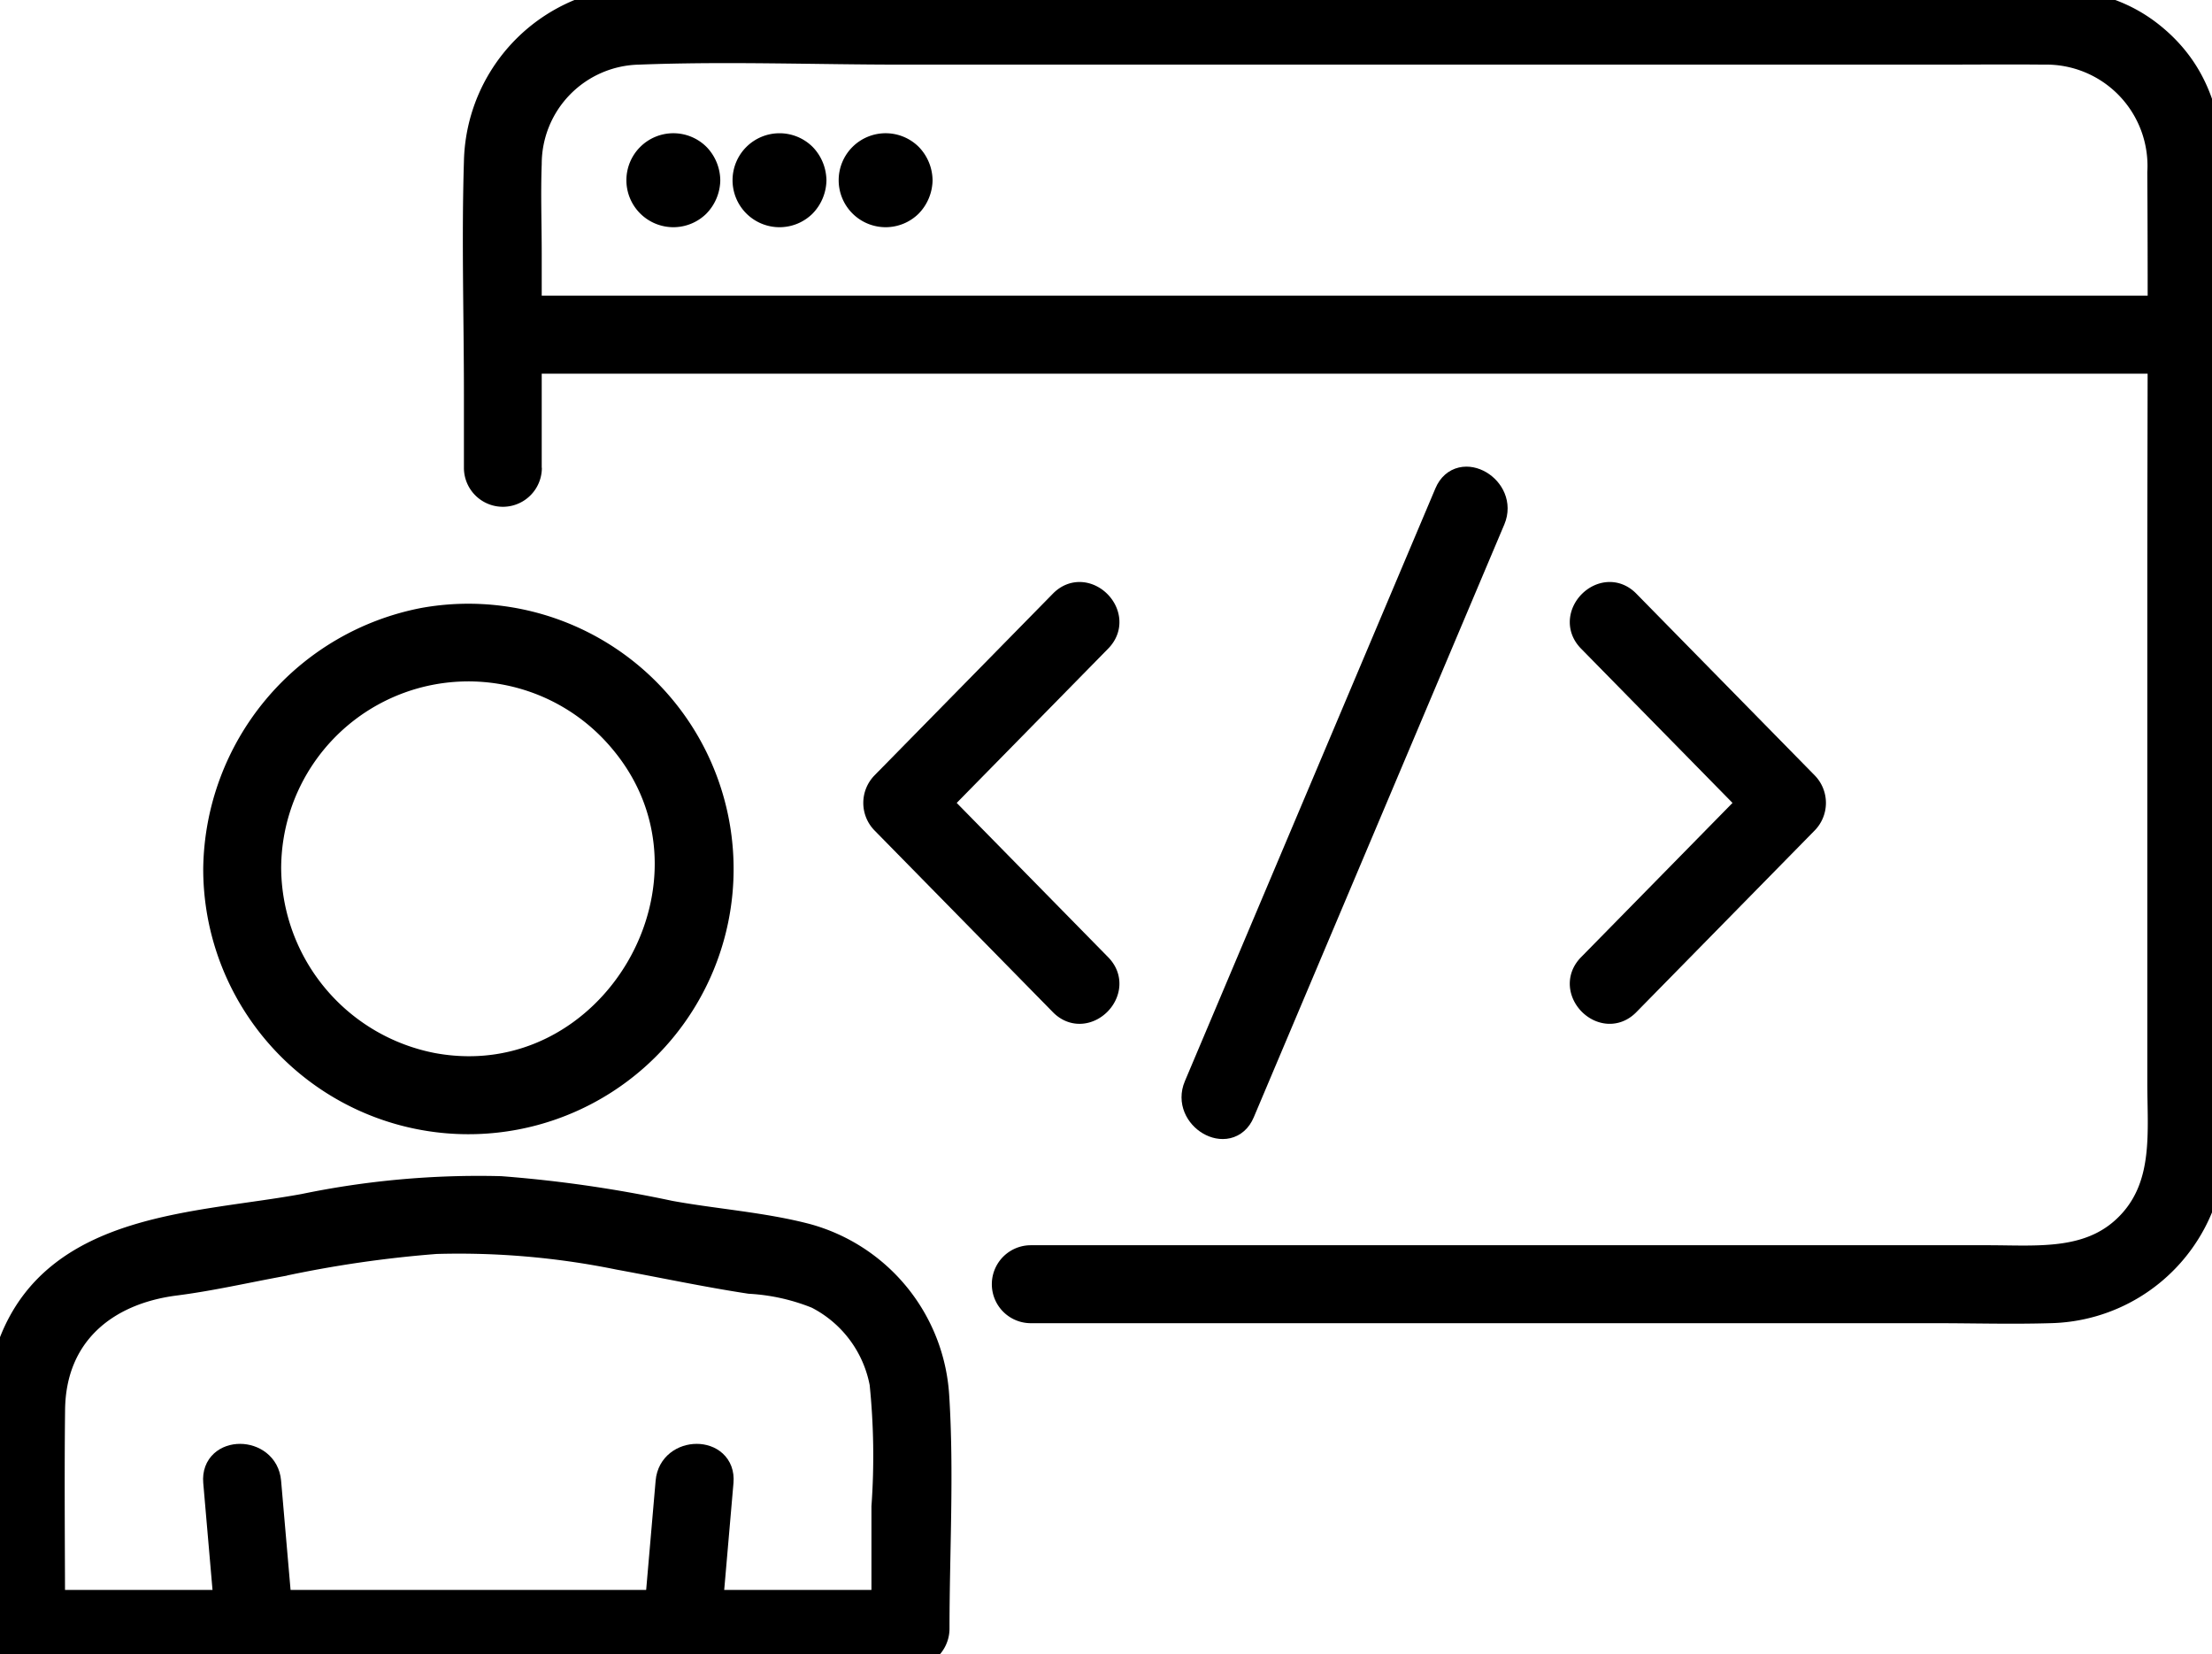 <svg id="Product_Development" data-name="Product Development" xmlns="http://www.w3.org/2000/svg" xmlns:xlink="http://www.w3.org/1999/xlink" width="79.632" height="59.538" viewBox="0 0 79.632 59.538">
  <defs>
    <clipPath id="clip-path">
      <rect id="Rectangle_9775" data-name="Rectangle 9775" width="79.632" height="59.538" stroke="#000" stroke-width="1"/>
    </clipPath>
  </defs>
  <g id="Group_17760" data-name="Group 17760" clip-path="url(#clip-path)">
    <path id="Path_80676" data-name="Path 80676" d="M133.878,98.877l-6.424-6.543v1.277l6.424-6.543c.815-.83-.461-2.108-1.277-1.277l-6.424,6.543a.918.918,0,0,0,0,1.277l6.424,6.543c.815.831,2.092-.446,1.277-1.277" transform="translate(-94.34 -64.073)" stroke="#000" stroke-width="1"/>
    <path id="Path_80677" data-name="Path 80677" d="M227.589,87.068l6.424,6.543V92.334l-6.424,6.543c-.815.83.461,2.108,1.277,1.277l6.424-6.543a.918.918,0,0,0,0-1.277l-6.424-6.543c-.815-.831-2.092.446-1.277,1.277" transform="translate(-170.315 -64.073)" stroke="#000" stroke-width="1"/>
    <path id="Path_80678" data-name="Path 80678" d="M173.239,91.7l7.875-18.63,1.146-2.711c.447-1.058-1.108-1.979-1.559-.911l-7.875,18.63-1.146,2.711c-.447,1.058,1.108,1.979,1.559.911" transform="translate(-128.565 -51.677)" stroke="#000" stroke-width="1"/>
    <path id="Path_80679" data-name="Path 80679" d="M70.263,16.838v-7.7c0-1.079-.04-2.166,0-3.243a4.079,4.079,0,0,1,4-4.069c3.153-.122,6.336,0,9.491,0h37.214c1.287,0,2.575-.013,3.862,0a4.146,4.146,0,0,1,4.234,4.384c.03,4.916,0,9.833,0,14.749v18c0,1.763.237,3.654-1.059,5.071-1.385,1.514-3.337,1.29-5.174,1.29H88.37a.9.9,0,0,0,0,1.806h32.554c1.374,0,2.754.041,4.128,0a5.94,5.94,0,0,0,5.823-6.134c.04-5.182,0-10.366,0-15.549V7.448c0-2.273-.153-4.449-2.066-6.06C127.284.1,125.535.017,123.68.017H87.141c-4.2,0-8.4-.038-12.6,0a5.932,5.932,0,0,0-6.079,5.816c-.086,2.784,0,5.584,0,8.37v2.635a.9.9,0,0,0,1.806,0" transform="translate(-51.261 0)" stroke="#000" stroke-width="1"/>
    <path id="Path_80680" data-name="Path 80680" d="M69.567,46.241h60.611a.9.9,0,0,0,0-1.806H69.567a.9.9,0,0,0,0,1.806" transform="translate(-51.467 -33.291)" stroke="#000" stroke-width="1"/>
    <path id="Path_80681" data-name="Path 80681" d="M122.944,22.292c0,.011,0,.021,0,.031l.032-.24a.411.411,0,0,1-.024.088l.091-.216a.292.292,0,0,1-.03.051l.141-.183a.41.41,0,0,1-.062.062l.183-.141a.292.292,0,0,1-.051.03l.216-.091a.414.414,0,0,1-.088.024l.24-.032a.3.3,0,0,1-.063,0l.24.032a.415.415,0,0,1-.088-.024l.216.091a.292.292,0,0,1-.051-.03l.183.141a.409.409,0,0,1-.062-.062l.141.183a.292.292,0,0,1-.03-.051l.091.216a.413.413,0,0,1-.024-.088l.032.24a.3.3,0,0,1,0-.063l-.032.24a.415.415,0,0,1,.024-.088l-.091.216a.292.292,0,0,1,.03-.051l-.141.183a.409.409,0,0,1,.062-.062l-.183.141a.291.291,0,0,1,.051-.03l-.216.091a.414.414,0,0,1,.088-.024l-.24.032a.3.3,0,0,1,.063,0l-.24-.032a.414.414,0,0,1,.088.024l-.216-.091a.292.292,0,0,1,.051.03l-.183-.141a.41.41,0,0,1,.062.062l-.141-.183a.292.292,0,0,1,.03.051l-.091-.216a.413.413,0,0,1,.024.088l-.032-.24c0,.011,0,.021,0,.032a.954.954,0,0,0,.264.639.9.9,0,0,0,1.277,0,.9.9,0,0,0,.264-.639,1.25,1.25,0,0,0-.349-.842,1.191,1.191,0,1,0-.011,1.7,1.254,1.254,0,0,0,.36-.853.909.909,0,0,0-.9-.9.923.923,0,0,0-.9.9" transform="translate(-91.677 -15.808)" stroke="#000" stroke-width="1"/>
    <path id="Path_80682" data-name="Path 80682" d="M107.708,22.292c0,.011,0,.021,0,.031l.032-.24a.413.413,0,0,1-.024.088l.091-.216a.291.291,0,0,1-.03.051l.141-.183a.408.408,0,0,1-.062.062l.183-.141a.291.291,0,0,1-.051.03l.216-.091a.414.414,0,0,1-.088.024l.24-.032a.293.293,0,0,1-.063,0l.24.032a.413.413,0,0,1-.088-.024l.216.091a.291.291,0,0,1-.051-.03l.183.141a.408.408,0,0,1-.062-.062l.141.183a.291.291,0,0,1-.03-.051l.091.216a.413.413,0,0,1-.024-.088l.032.24a.293.293,0,0,1,0-.063l-.032.24a.415.415,0,0,1,.024-.088l-.091.216a.291.291,0,0,1,.03-.051l-.141.183a.408.408,0,0,1,.062-.062l-.183.141a.291.291,0,0,1,.051-.03l-.216.091a.412.412,0,0,1,.088-.024l-.24.032a.294.294,0,0,1,.063,0l-.24-.032a.414.414,0,0,1,.088.024l-.216-.091a.291.291,0,0,1,.051.03l-.183-.141a.408.408,0,0,1,.062.062l-.141-.183a.291.291,0,0,1,.03.051l-.091-.216a.415.415,0,0,1,.024.088l-.032-.24c0,.011,0,.021,0,.032a.954.954,0,0,0,.264.639.9.9,0,0,0,1.277,0,.9.9,0,0,0,.264-.639,1.25,1.25,0,0,0-.349-.842,1.191,1.191,0,1,0-.01,1.7,1.254,1.254,0,0,0,.36-.853.909.909,0,0,0-.9-.9.923.923,0,0,0-.9.9" transform="translate(-80.262 -15.808)" stroke="#000" stroke-width="1"/>
    <path id="Path_80683" data-name="Path 80683" d="M92.472,22.292c0,.011,0,.021,0,.031l.032-.24a.412.412,0,0,1-.024.088l.091-.216a.291.291,0,0,1-.03.051l.141-.183a.409.409,0,0,1-.062.062l.183-.141a.291.291,0,0,1-.051.03l.216-.091a.414.414,0,0,1-.088.024l.24-.032a.293.293,0,0,1-.063,0l.24.032a.413.413,0,0,1-.088-.024l.216.091a.292.292,0,0,1-.051-.03l.183.141a.408.408,0,0,1-.062-.062l.141.183a.29.29,0,0,1-.03-.051l.091.216a.412.412,0,0,1-.024-.088l.032.24a.293.293,0,0,1,0-.063l-.032.24a.414.414,0,0,1,.024-.088l-.091.216a.29.29,0,0,1,.03-.051l-.141.183a.408.408,0,0,1,.062-.062l-.183.141a.291.291,0,0,1,.051-.03l-.216.091a.413.413,0,0,1,.088-.024l-.24.032a.293.293,0,0,1,.063,0l-.24-.032a.414.414,0,0,1,.088.024l-.216-.091a.291.291,0,0,1,.051.03l-.183-.141a.409.409,0,0,1,.062.062l-.141-.183a.291.291,0,0,1,.03.051l-.091-.216a.414.414,0,0,1,.024.088l-.032-.24c0,.011,0,.021,0,.032a.954.954,0,0,0,.264.639.9.9,0,0,0,1.277,0,.9.9,0,0,0,.264-.639,1.25,1.25,0,0,0-.349-.842,1.191,1.191,0,1,0-.011,1.7,1.254,1.254,0,0,0,.36-.853.909.909,0,0,0-.9-.9.923.923,0,0,0-.9.9" transform="translate(-68.847 -15.808)" stroke="#000" stroke-width="1"/>
    <path id="Path_80684" data-name="Path 80684" d="M33.421,215.4q-.23-2.659-.461-5.319c-.1-1.149-1.906-1.159-1.806,0l.461,5.319c.1,1.149,1.906,1.159,1.806,0" transform="translate(-23.339 -156.746)" stroke="#000" stroke-width="1"/>
    <path id="Path_80685" data-name="Path 80685" d="M94.71,210.081l-.461,5.319c-.1,1.157,1.706,1.151,1.806,0q.23-2.659.461-5.319c.1-1.157-1.706-1.151-1.806,0" transform="translate(-70.609 -156.746)" stroke="#000" stroke-width="1"/>
    <path id="Path_80686" data-name="Path 80686" d="M1.843,186.538c0-2.631-.031-5.264,0-7.9.032-2.719,1.9-4.272,4.445-4.6,1.274-.162,2.541-.453,3.8-.685a42.334,42.334,0,0,1,5.6-.815,28.794,28.794,0,0,1,6.59.569c1.571.287,3.141.623,4.72.864a7.614,7.614,0,0,1,2.43.543,4.479,4.479,0,0,1,2.376,3.173,25.769,25.769,0,0,1,.068,4.45v4.393l.9-.9H.94a.9.9,0,0,0,0,1.806H32.782a.916.916,0,0,0,.9-.9c0-2.785.167-5.62-.011-8.4a6.325,6.325,0,0,0-4.632-5.69c-1.567-.413-3.325-.535-4.931-.829a45.986,45.986,0,0,0-6.083-.88,30.939,30.939,0,0,0-7.07.633c-3.805.7-8.862.636-10.5,4.873-.646,1.671-.421,3.655-.421,5.411v4.88a.9.9,0,0,0,1.806,0" transform="translate(0 -127.903)" stroke="#000" stroke-width="1"/>
    <path id="Path_80687" data-name="Path 80687" d="M31.164,97.7a9.047,9.047,0,1,0,7.452-8.9,9.18,9.18,0,0,0-7.452,8.9.9.9,0,0,0,1.806,0A7.239,7.239,0,0,1,45.763,93.05c4.269,5.058-.333,12.96-6.831,11.776A7.334,7.334,0,0,1,32.97,97.7a.9.9,0,0,0-1.806,0" transform="translate(-23.348 -66.428)" stroke="#000" stroke-width="1"/>
  </g>
</svg>
